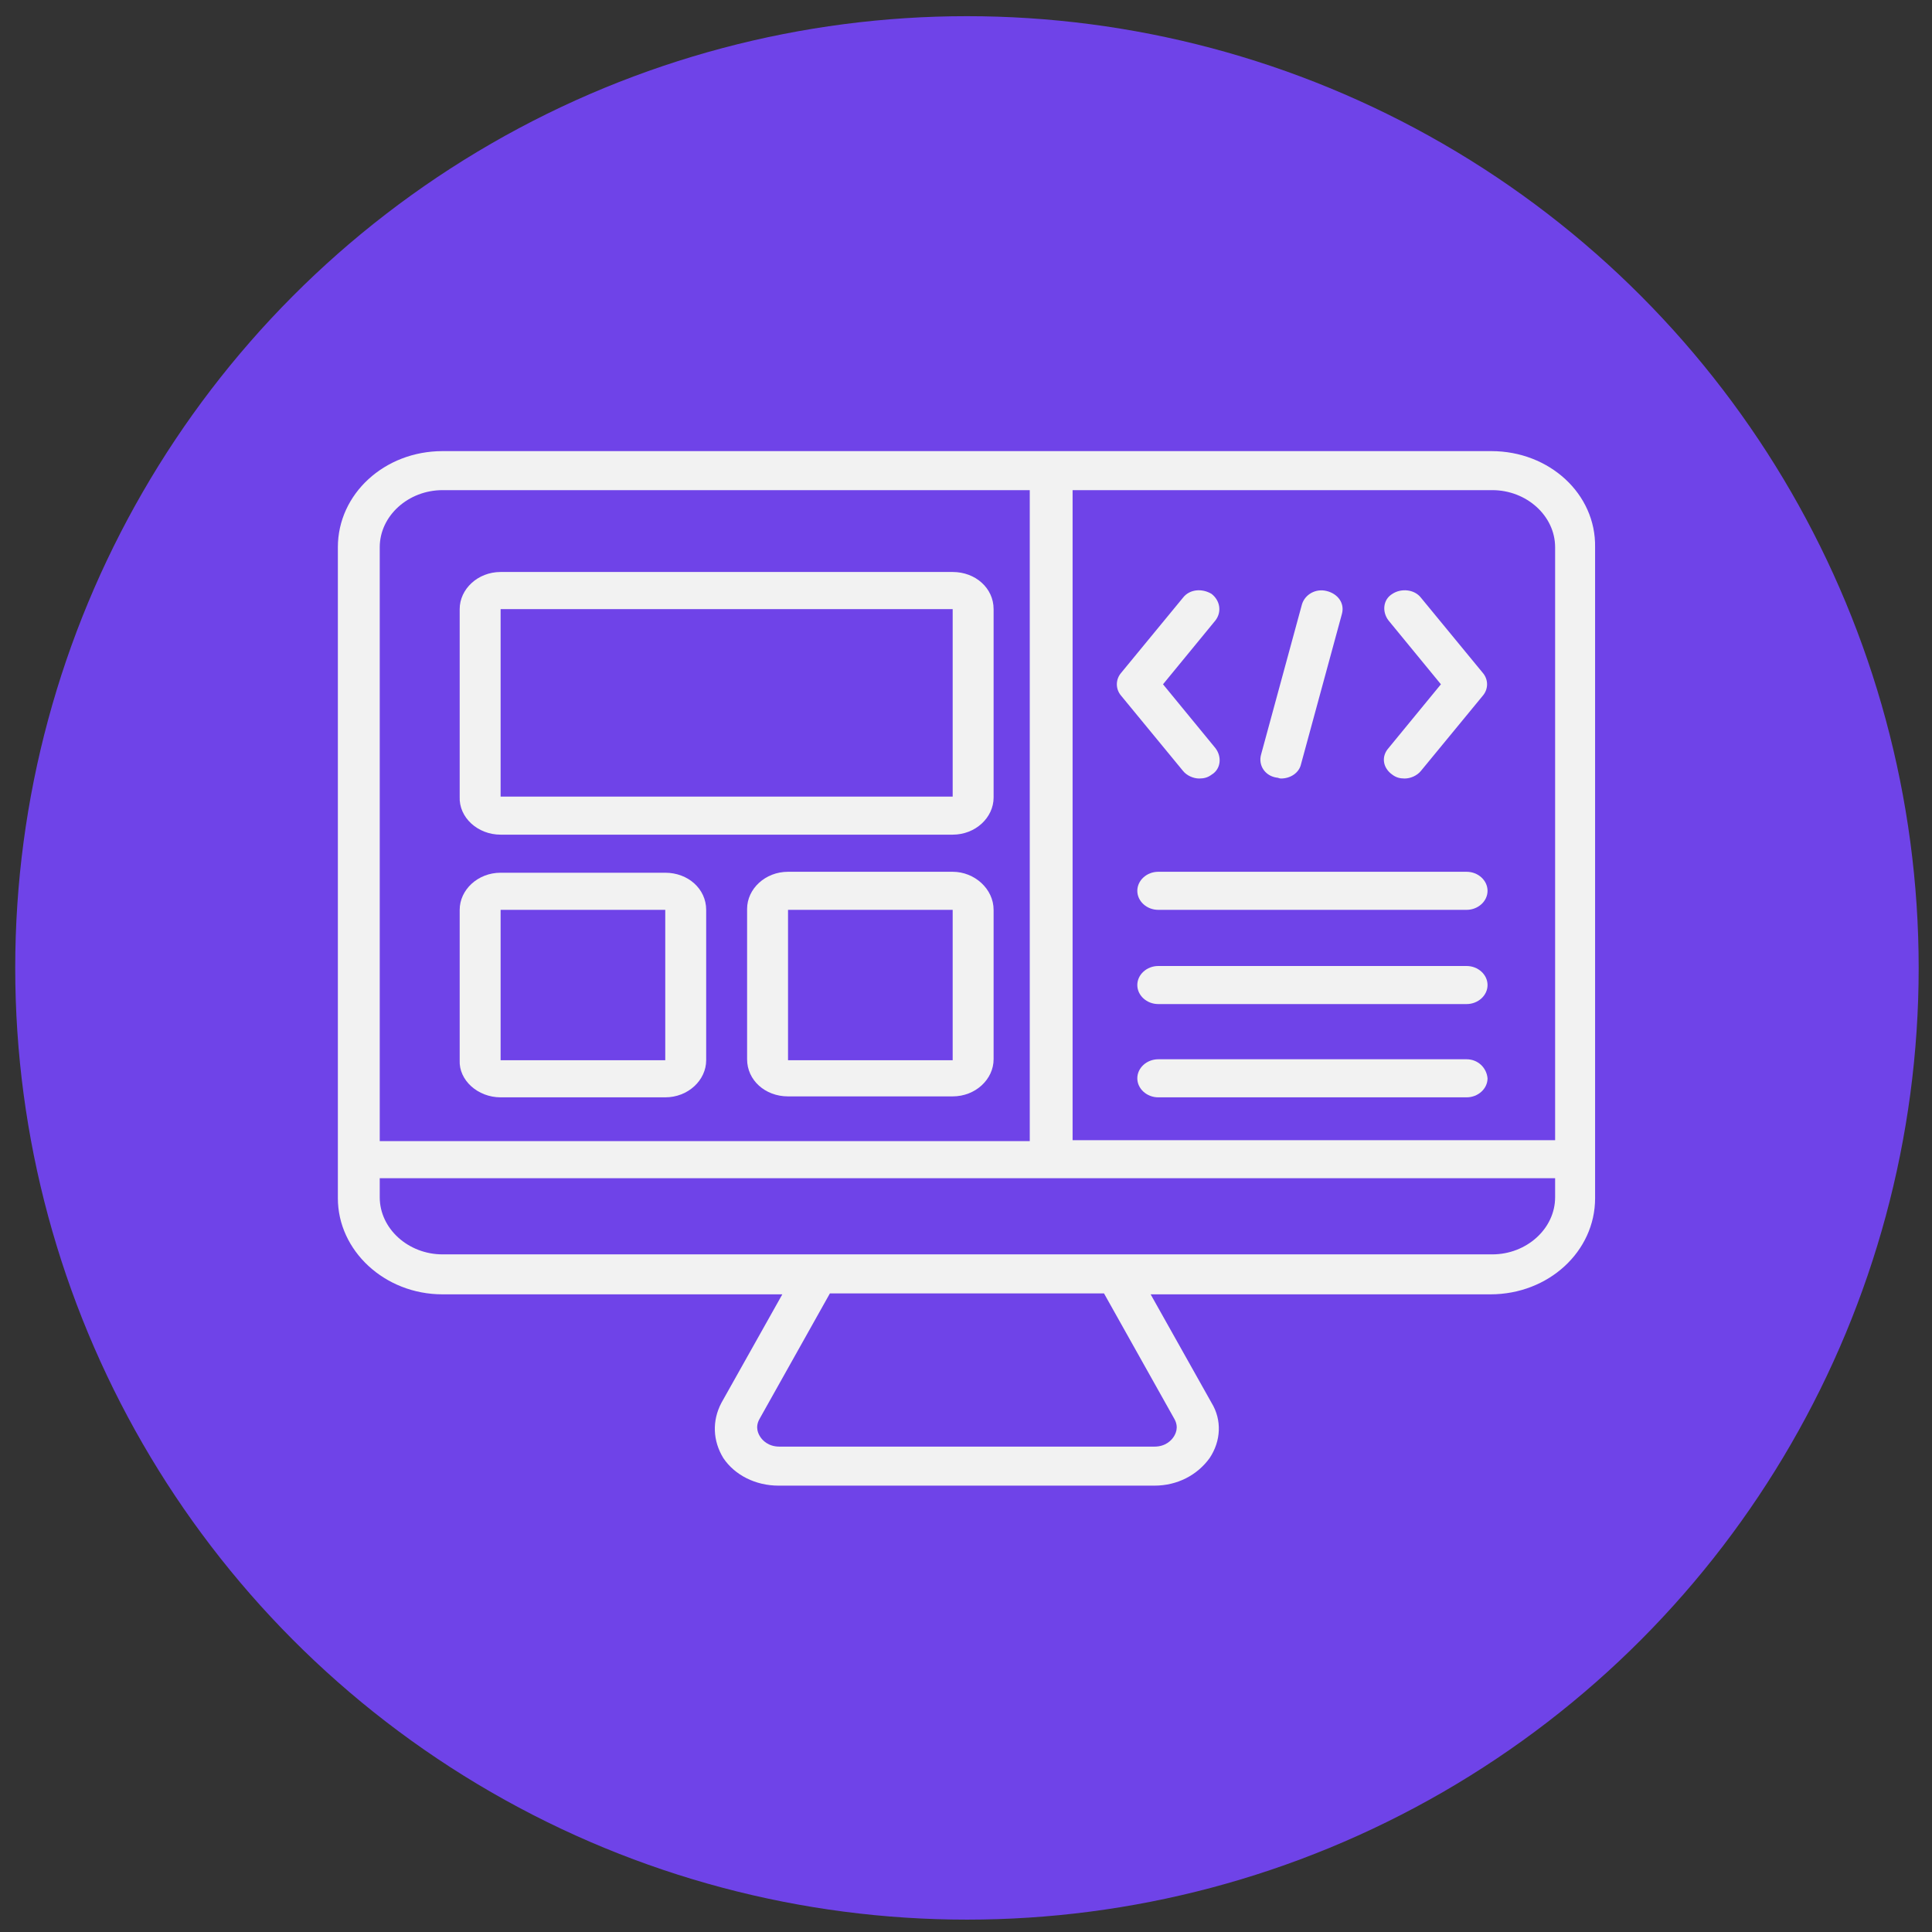 <?xml version="1.0" encoding="utf-8"?>
<!-- Generator: Adobe Illustrator 26.0.1, SVG Export Plug-In . SVG Version: 6.00 Build 0)  -->
<svg version="1.1" id="Layer_1" xmlns="http://www.w3.org/2000/svg" xmlns:xlink="http://www.w3.org/1999/xlink" x="0px" y="0px"
	 viewBox="0 0 203 203" style="enable-background:new 0 0 203 203;" xml:space="preserve">
<rect x="0" y="0" width="203" height="203" fill="#333333" stroke="none"/>
<style type="text/css">
	.st0{fill:#6F43E8;}
	.st1{fill:#F2F2F2;}
</style>
<g>
	<circle class="st0" cx="101.6" cy="101.7" r="100"/>
</g>
<g>
	<path class="st1" d="M156.7,47.4H46.5c-6.1,0-11,4.5-11,10.1v68.4c0,5.5,4.9,10.1,11,10.1h35.7l-6.4,11.4c-1,1.9-0.9,4,0.2,5.8
		c1.2,1.8,3.4,2.9,5.8,2.9h39.5c2.4,0,4.5-1.1,5.8-2.9c1.2-1.8,1.3-4,0.2-5.8l-6.4-11.4h35.7c6.1,0,11-4.5,11-10.1V57.5
		C167.7,51.9,162.8,47.4,156.7,47.4L156.7,47.4z M163.4,57.5v62.3h-50.7V51.5h44.1C160.4,51.5,163.4,54.2,163.4,57.5z M46.5,51.5
		h61.7v68.4H39.9V57.5C39.9,54.2,42.9,51.5,46.5,51.5z M123.4,149.1c0.5,0.9,0.1,1.6-0.1,1.9c-0.2,0.3-0.8,1-2,1H81.9
		c-1.2,0-1.8-0.7-2-1c-0.2-0.3-0.6-1-0.1-1.9l7.4-13.2H116L123.4,149.1L123.4,149.1z M163.4,125.8c0,3.3-3,6-6.6,6H46.5
		c-3.6,0-6.6-2.7-6.6-6v-2h123.5V125.8z"/>
</g>
<path class="st1" d="M52.6,87.7h47.5c2.4,0,4.3-1.8,4.3-3.9V64c0-2.2-1.9-3.9-4.3-3.9H52.6c-2.4,0-4.3,1.8-4.3,3.9v19.7
	C48.2,85.9,50.2,87.7,52.6,87.7z M52.6,64h47.5v19.7H52.6V64z"/>
<path class="st1" d="M52.6,115.3h17.3c2.4,0,4.3-1.8,4.3-3.9V95.6c0-2.2-1.9-3.9-4.3-3.9H52.6c-2.4,0-4.3,1.8-4.3,3.9v15.8
	C48.2,113.5,50.2,115.3,52.6,115.3z M52.6,95.6h17.3v15.8H52.6V95.6z"/>
<path class="st1" d="M100.1,91.6H82.8c-2.4,0-4.3,1.8-4.3,3.9v15.8c0,2.2,1.9,3.9,4.3,3.9h17.3c2.4,0,4.3-1.8,4.3-3.9V95.6
	C104.4,93.4,102.4,91.6,100.1,91.6z M82.8,111.3V95.6h17.3v15.8H82.8z"/>
<path class="st1" d="M154.1,111.3h-32.4c-1.2,0-2.2,0.9-2.2,2c0,1.1,1,2,2.2,2h32.4c1.2,0,2.2-0.9,2.2-2
	C156.2,112.2,155.3,111.3,154.1,111.3z"/>
<path class="st1" d="M154.1,101.5h-32.4c-1.2,0-2.2,0.9-2.2,2s1,2,2.2,2h32.4c1.2,0,2.2-0.9,2.2-2S155.3,101.5,154.1,101.5z"/>
<path class="st1" d="M154.1,91.6h-32.4c-1.2,0-2.2,0.9-2.2,2s1,2,2.2,2h32.4c1.2,0,2.2-0.9,2.2-2S155.3,91.6,154.1,91.6z"/>
<path class="st1" d="M146.3,81.4c0.4,0.3,0.8,0.4,1.3,0.4c0.6,0,1.3-0.3,1.7-0.8l6.5-7.9c0.6-0.7,0.6-1.7,0-2.4l-6.5-7.9
	c-0.7-0.9-2.1-1-3-0.4c-1,0.6-1.1,1.9-0.4,2.8l5.5,6.7l-5.5,6.7C145.1,79.5,145.3,80.7,146.3,81.4z"/>
<path class="st1" d="M117.8,73.1l6.5,7.9c0.4,0.5,1.1,0.8,1.7,0.8c0.5,0,0.9-0.1,1.3-0.4c1-0.6,1.1-1.9,0.4-2.8l-5.5-6.7l5.5-6.7
	c0.7-0.9,0.5-2.1-0.4-2.8c-1-0.6-2.3-0.5-3,0.4l-6.5,7.9C117.2,71.4,117.2,72.4,117.8,73.1z"/>
<path class="st1" d="M134.1,81.7c0.2,0,0.3,0.1,0.5,0.1c1,0,1.9-0.6,2.1-1.5l4.3-15.8c0.3-1.1-0.4-2.1-1.6-2.4
	c-1.2-0.3-2.3,0.4-2.6,1.4l-4.3,15.8C132.2,80.4,132.9,81.5,134.1,81.7z"/>
</svg>
